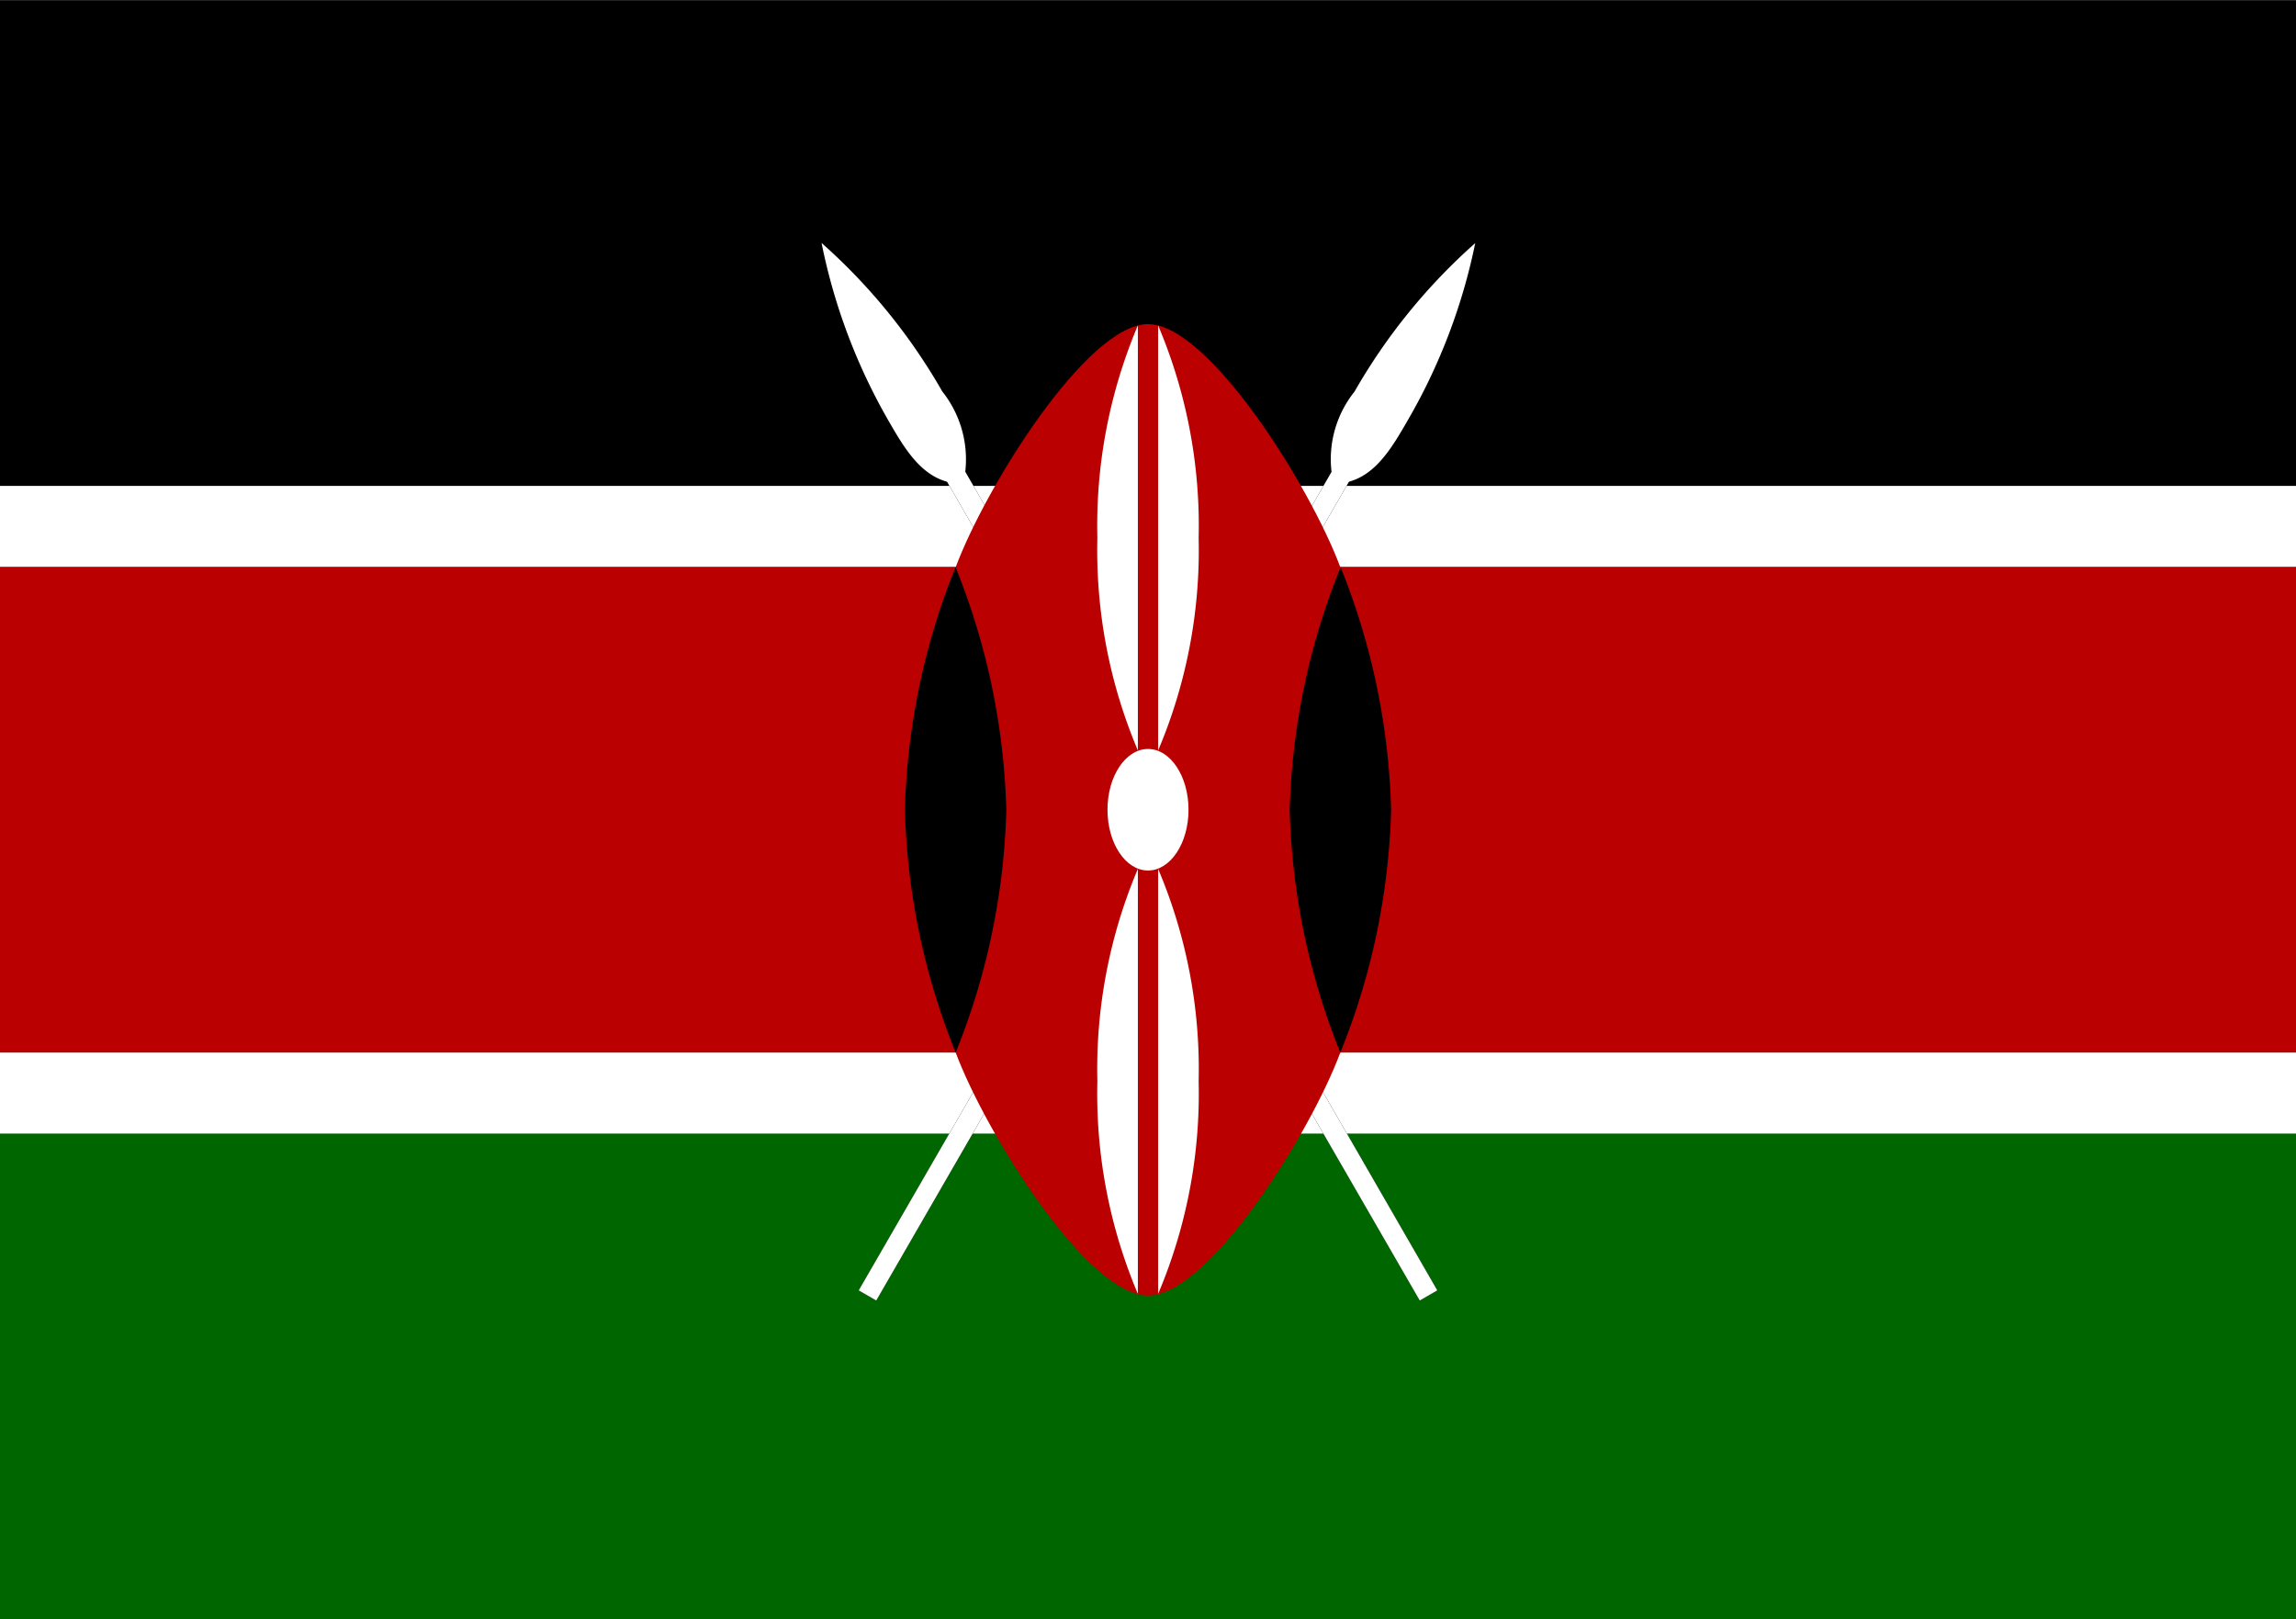 <svg id="Слой_1" data-name="Слой 1" xmlns="http://www.w3.org/2000/svg" viewBox="0 0 17 11.991"><rect x="0" y="0" width="17" height="11.991" fill="#808080" stroke="none"/><defs><style>.cls-1,.cls-5{fill:#fff}.cls-4,.cls-5{fill-rule:evenodd}</style></defs><path class="cls-1" d="M0 .001h17v11.99H0z"/><path d="M0 .001h17v3.597H0z"/><path fill="#ba0000" d="M0 4.197h17v3.597H0z"/><path fill="#060" d="M0 8.394h17v3.597H0z"/><path class="cls-4" d="M6.358 9.555l.13.075 3.5-6.063c.2-.055.317-.25.429-.444a4.35 4.35 0 00.506-1.323 4.359 4.359 0 00-.894 1.1.8.8 0 00-.17.594z"/><path class="cls-5" d="M6.358 9.555l.13.075 3.5-6.063c.2-.055.317-.25.429-.444a4.35 4.35 0 00.506-1.323 4.359 4.359 0 00-.894 1.1.8.8 0 00-.17.594z"/><path class="cls-4" d="M10.642 9.555l-.13.075-3.5-6.063c-.2-.055-.317-.25-.429-.444a4.35 4.35 0 01-.5-1.324 4.359 4.359 0 01.894 1.1.807.807 0 01.17.594z"/><path class="cls-5" d="M10.642 9.555l-.13.075-3.5-6.063c-.2-.055-.317-.25-.429-.444a4.35 4.35 0 01-.5-1.324 4.359 4.359 0 01.894 1.1.807.807 0 01.17.594z"/><path d="M7.076 7.794c.225.6.974 1.8 1.424 1.8s1.2-1.2 1.424-1.8V4.2C9.7 3.6 8.95 2.4 8.5 2.4S7.3 3.6 7.076 4.2z" fill-rule="evenodd" fill="#ba0000"/><path class="cls-4" d="M9.924 7.794A5.143 5.143 0 0010.3 6a5.148 5.148 0 00-.374-1.8A5.15 5.15 0 009.549 6a5.145 5.145 0 00.375 1.794zm-2.848 0A5.145 5.145 0 016.7 6a5.15 5.15 0 01.375-1.8A5.15 5.15 0 017.451 6a5.145 5.145 0 01-.375 1.794z"/><ellipse class="cls-1" cx="8.5" cy="5.996" rx=".3" ry=".45"/><path class="cls-5" d="M8.575 6.434a3.8 3.8 0 01.3 1.574 3.8 3.8 0 01-.3 1.573zm-.15-.877a3.8 3.8 0 01-.3-1.574 3.8 3.8 0 01.3-1.573zm0 .877a3.8 3.8 0 00-.3 1.574 3.8 3.8 0 00.3 1.573zm.15-.877a3.8 3.8 0 00.3-1.574 3.8 3.8 0 00-.3-1.573z"/></svg>